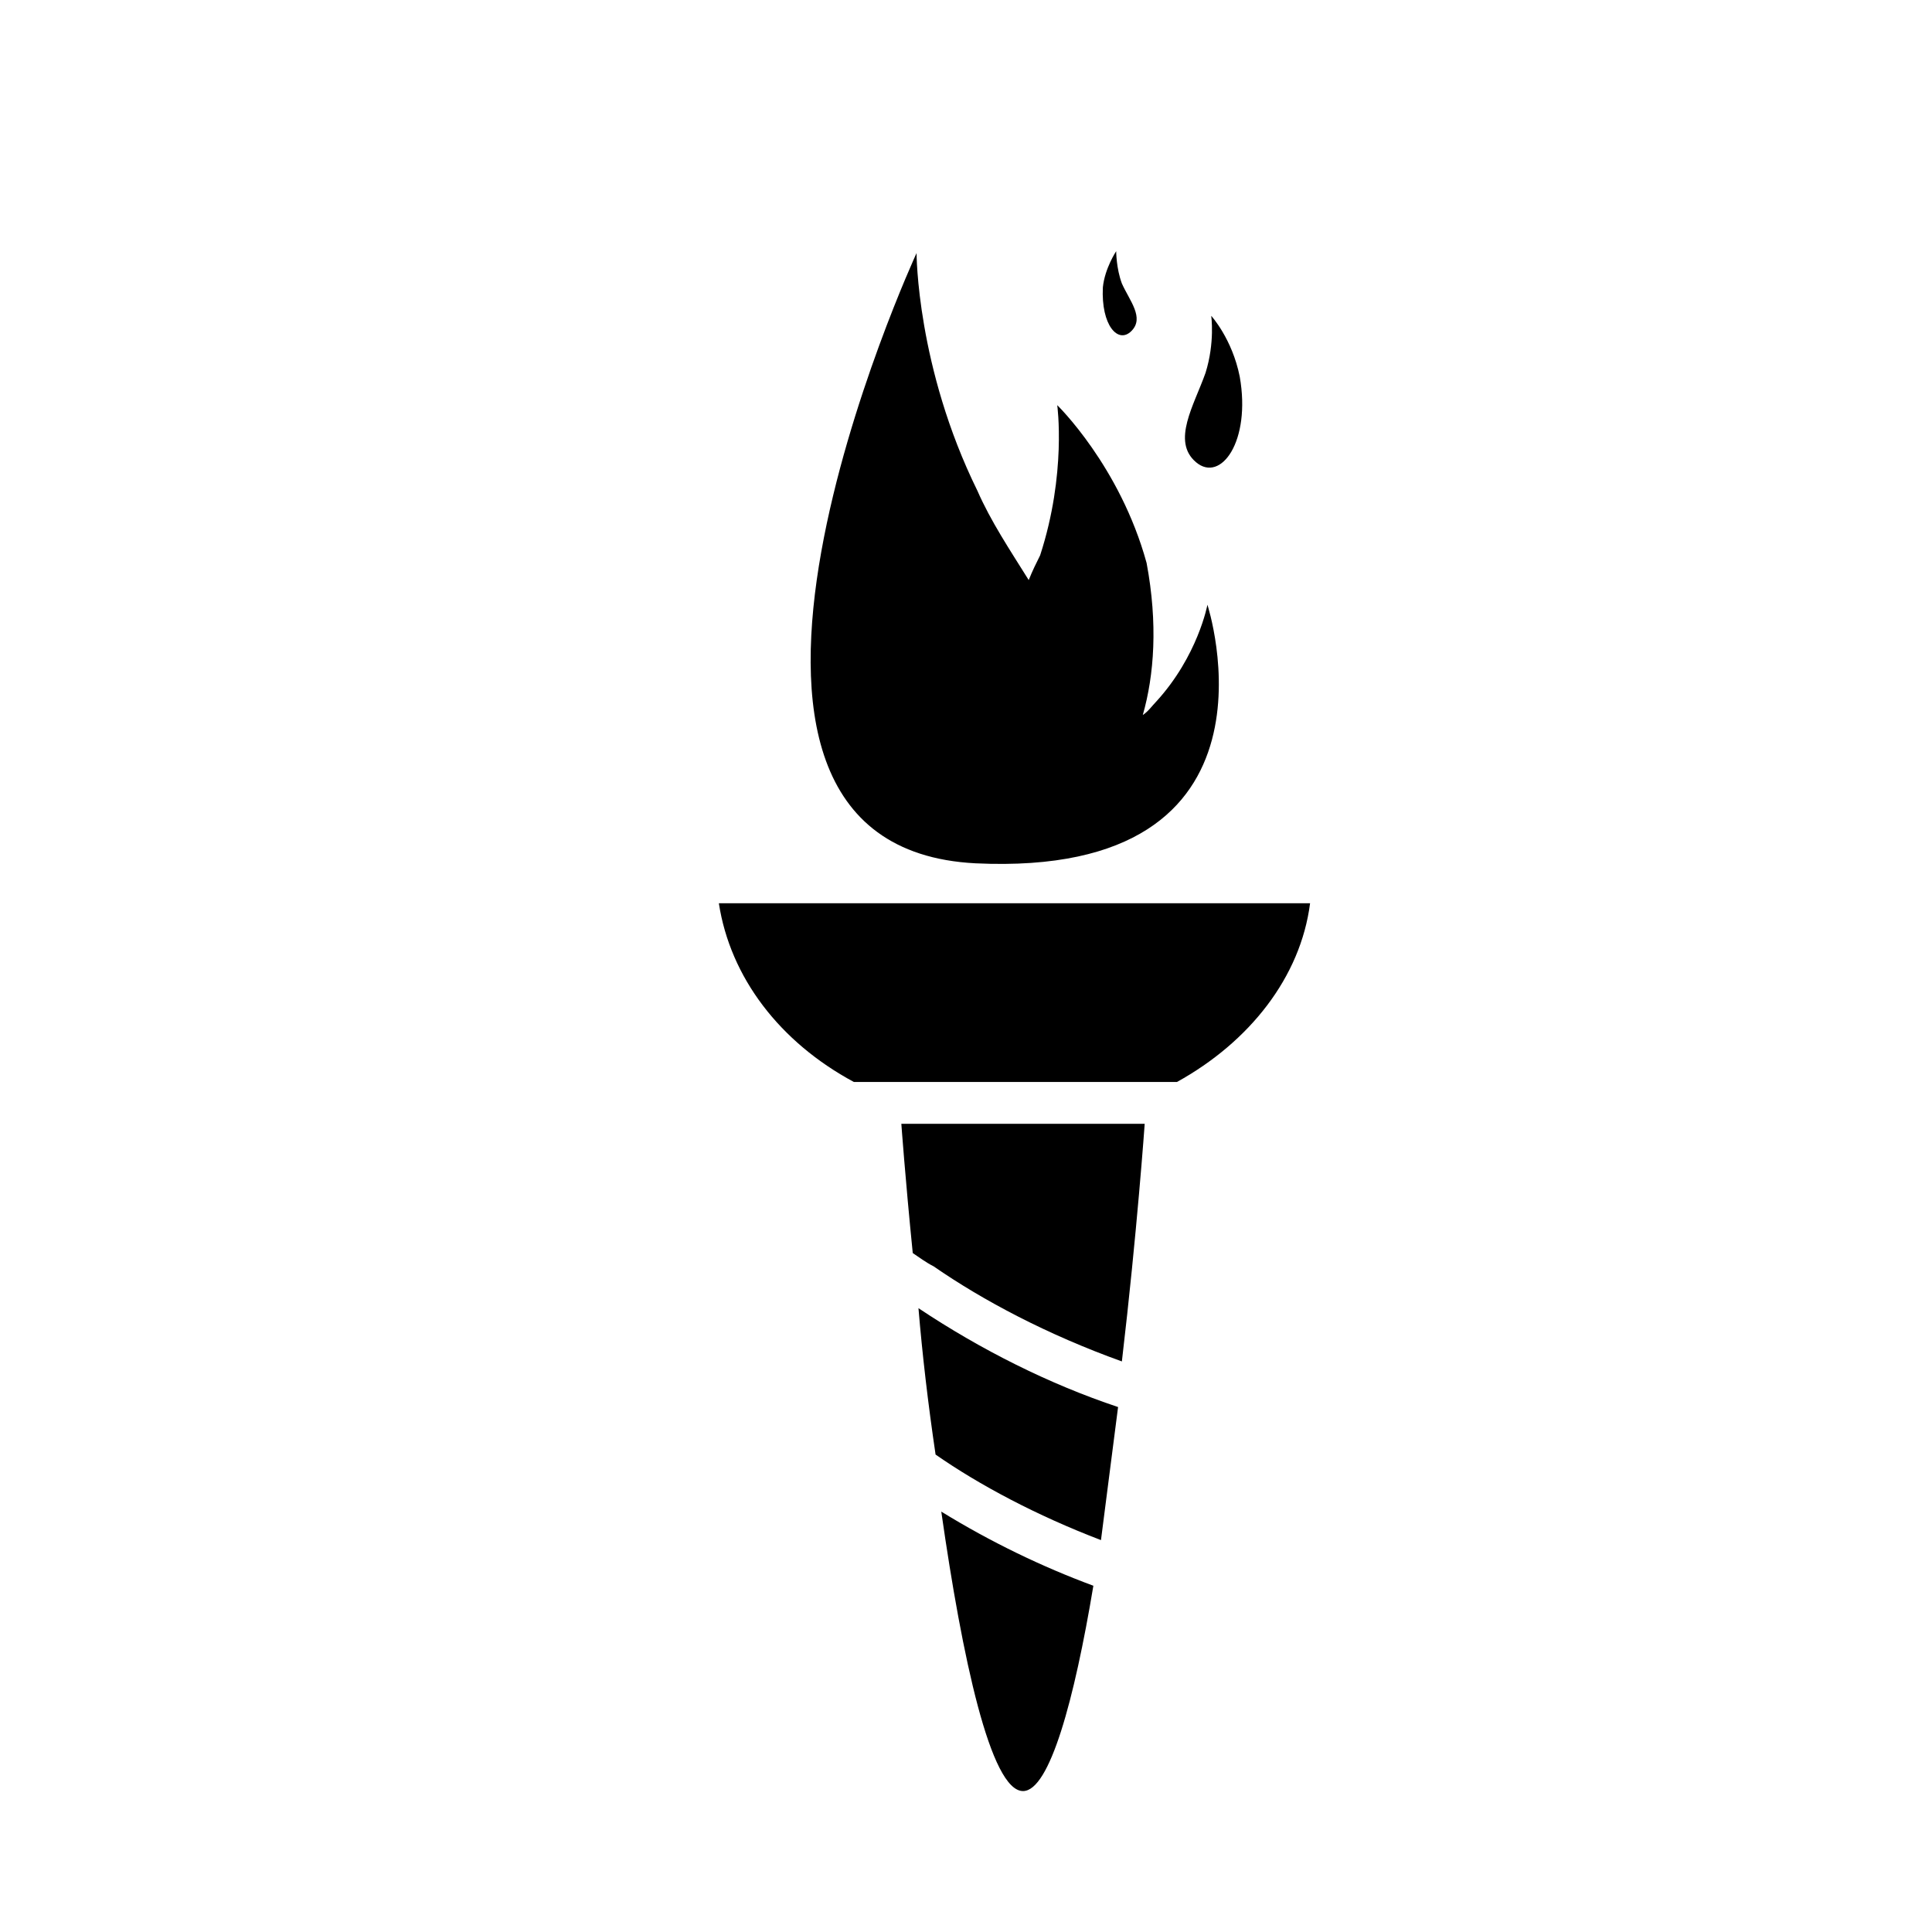 <?xml version="1.0" encoding="UTF-8"?>
<!-- Uploaded to: SVG Repo, www.svgrepo.com, Generator: SVG Repo Mixer Tools -->
<svg fill="#000000" width="800px" height="800px" version="1.1" viewBox="144 144 512 512" xmlns="http://www.w3.org/2000/svg">
 <g>
  <path d="m370.27 430.73h85.648c19.145-10.578 32.746-27.711 35.266-47.359h-156.68c3.023 19.648 16.121 36.781 35.77 47.359z"/>
  <path d="m393.45 544.59c5.543 38.793 13.098 74.059 21.664 74.059 7.055 0 13.602-24.184 18.641-54.41-13.602-5.039-27.207-11.59-40.305-19.648z"/>
  <path d="m440.3 516.88c-18.137-6.047-36.273-15.113-52.898-26.199 1.008 12.09 2.519 25.191 4.535 38.793 11.586 8.062 26.703 16.121 43.832 22.672 1.508-11.586 3.019-23.68 4.531-35.266z"/>
  <path d="m391.43 479.6c13.098 9.07 30.23 18.137 49.879 25.191 4.031-34.258 6.047-62.977 6.047-62.977h-64.492s1.008 14.105 3.023 34.258c1.512 1.008 3.527 2.519 5.543 3.527z"/>
  <path d="m464.99 227.7s1.008 7.055-1.512 15.113c-3.023 8.566-9.07 18.137-2.519 23.68s14.609-5.543 11.586-22.672c-2.012-10.074-7.555-16.121-7.555-16.121z"/>
  <path d="m463.98 304.27s-2.519 13.602-13.602 25.695c-1.008 1.008-2.016 2.519-3.527 3.527 3.023-10.578 4.031-24.184 1.008-40.305-7.055-25.695-23.68-41.816-23.68-41.816s2.519 18.137-4.535 39.801c-1.008 2.016-2.016 4.031-3.023 6.551-5.039-8.062-10.078-15.617-13.602-23.68-16.121-32.746-16.121-62.977-16.121-62.977s-72.547 157.19 15.617 161.72c85.145 4.031 61.465-68.52 61.465-68.52z"/>
  <path d="m439.8 210.57s0 4.535 1.512 8.566c2.016 4.535 6.047 9.07 2.519 12.594-3.527 3.527-8.062-1.512-7.559-11.586 0.504-5.039 3.527-9.574 3.527-9.574z"/>
 </g>
</svg>